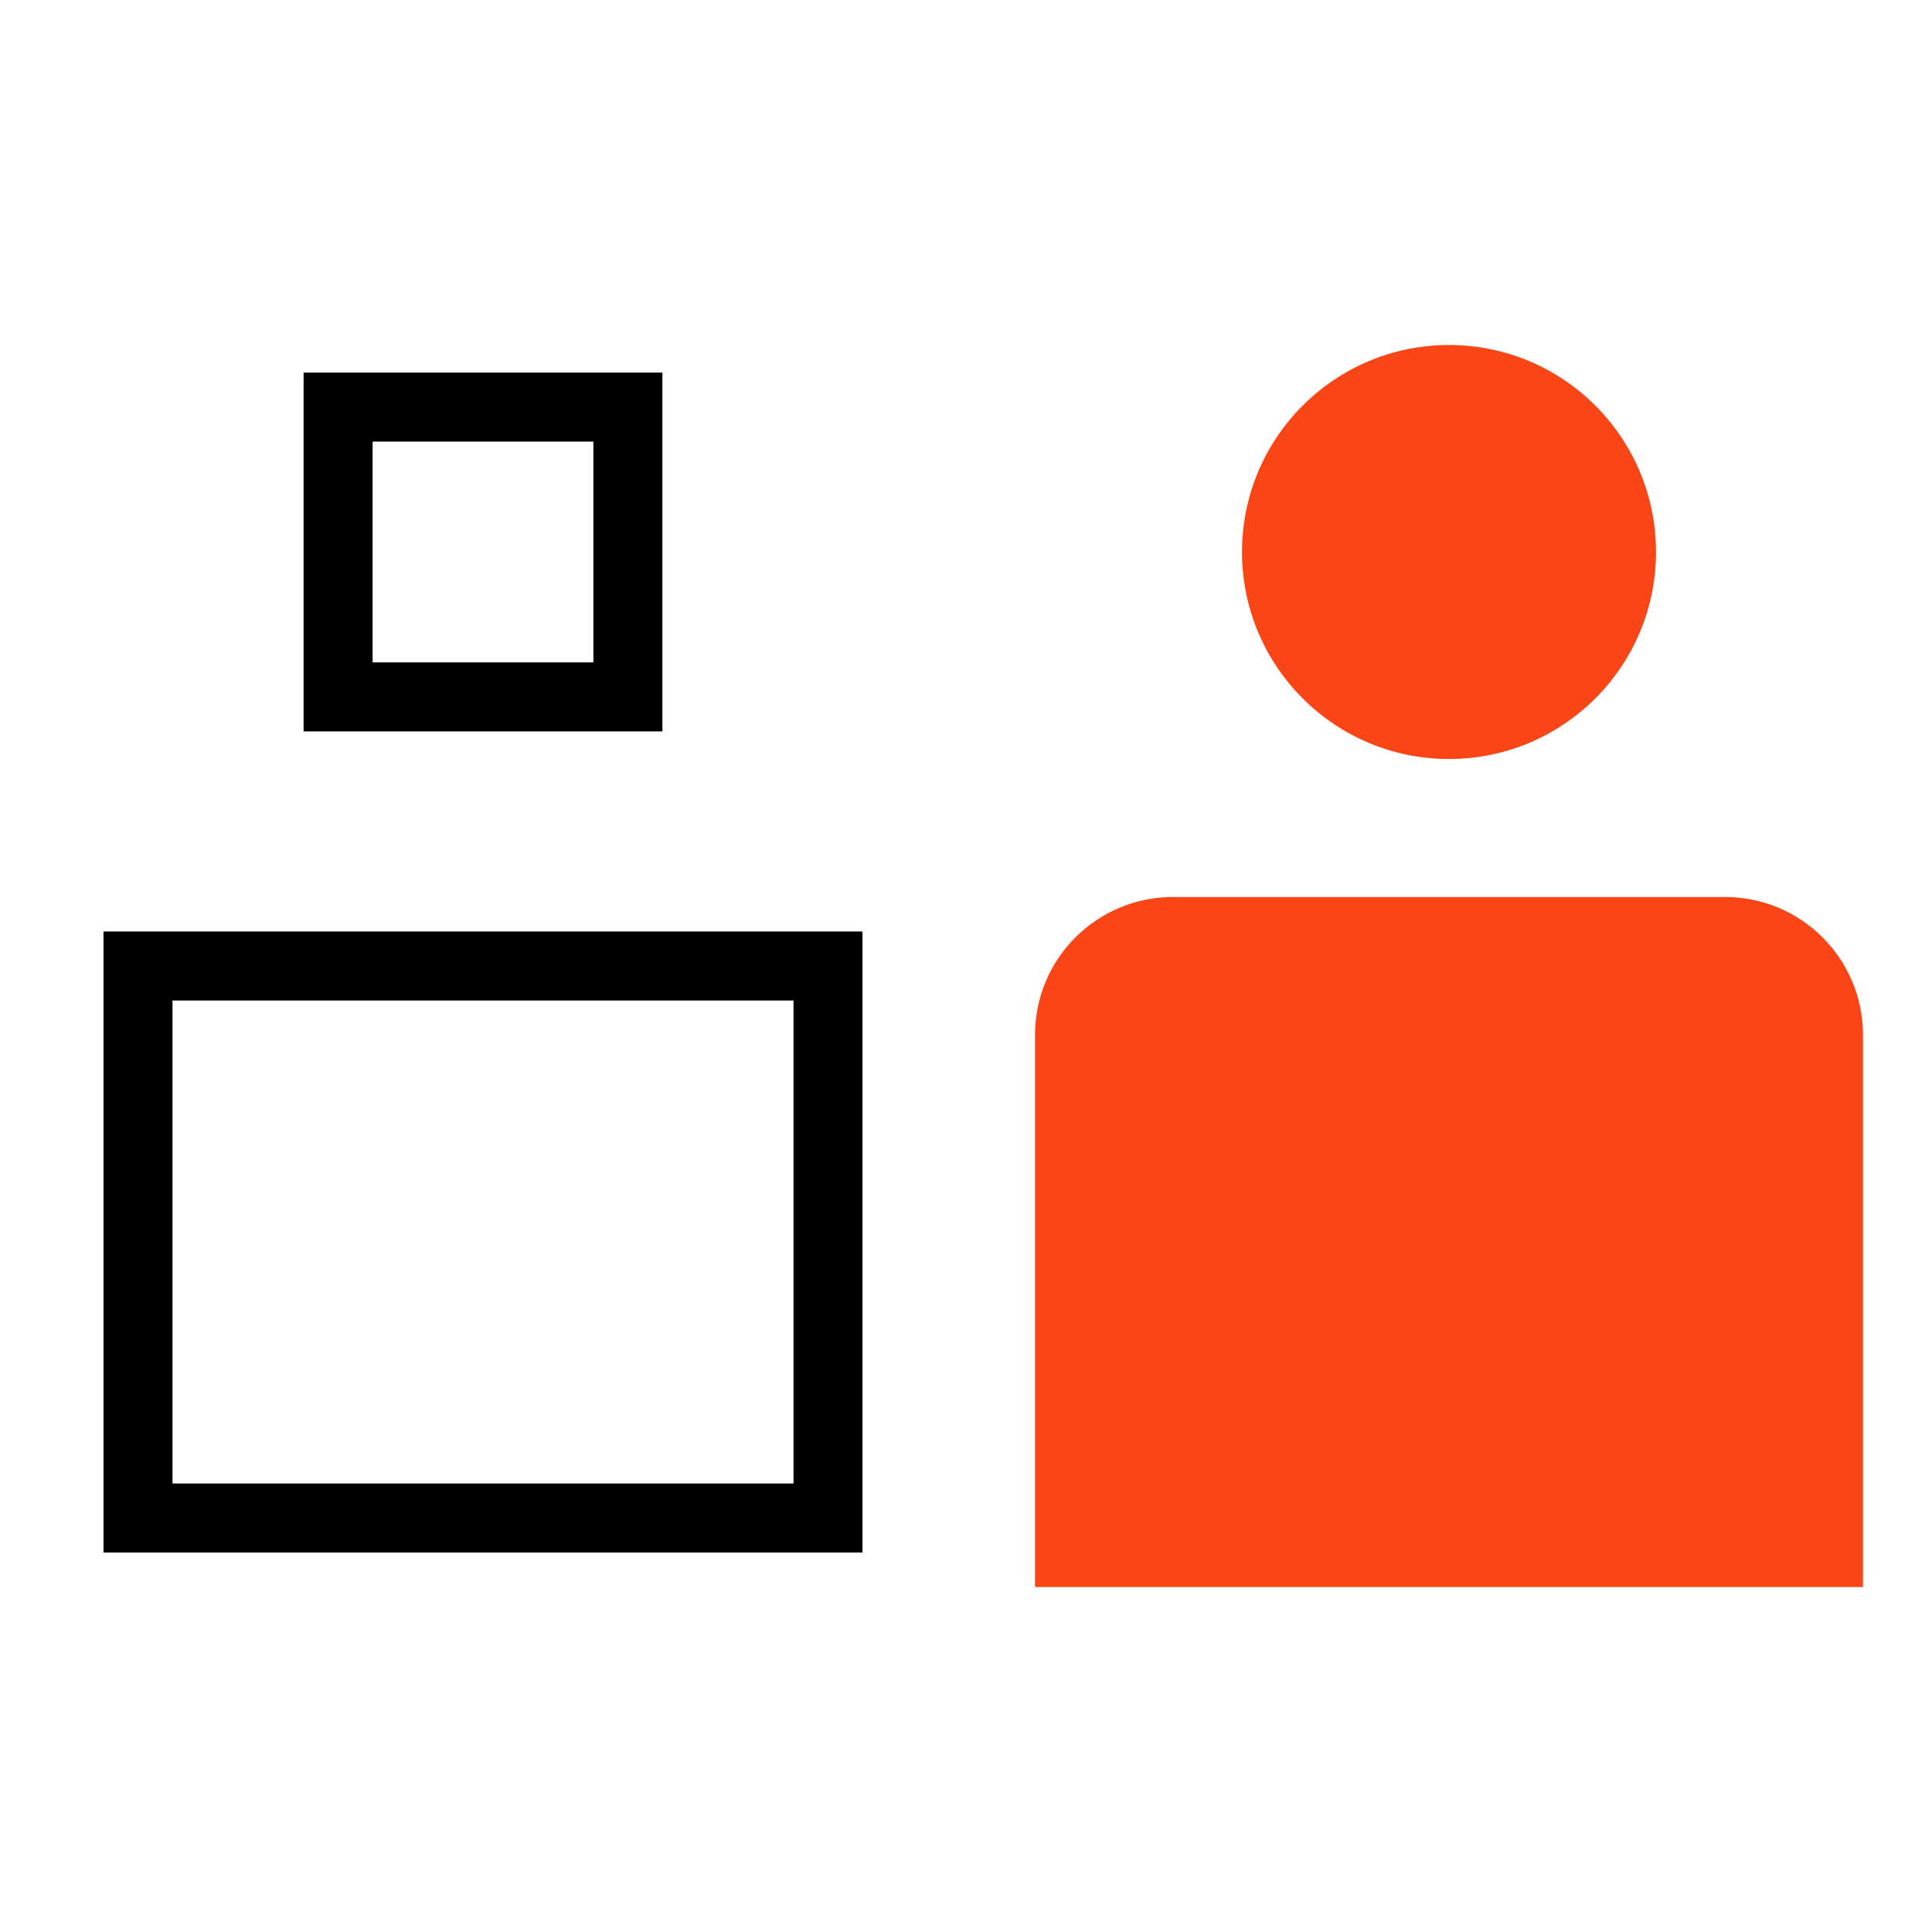 <svg xmlns="http://www.w3.org/2000/svg" fill="none" viewBox="0 0 28 28" height="28" width="28">
  <circle fill="#FA4616" r="3" cy="8" cx="21"></circle>
  <path stroke="black" d="M2 22L2 14L12 14L12 22L10 22L4 22L2 22Z"></path>
  <path stroke="black" d="M5.5 10.1L4.9 10.1L4.9 5.9L9.1 5.9L9.1 10.1L8.5 10.1L5.5 10.1Z"></path>
  <path fill="#FA4616" d="M15 15L15 23L27 23L27 15C27 13.895 26.105 13 25 13L17 13C15.895 13 15 13.895 15 15Z"></path>
</svg>
